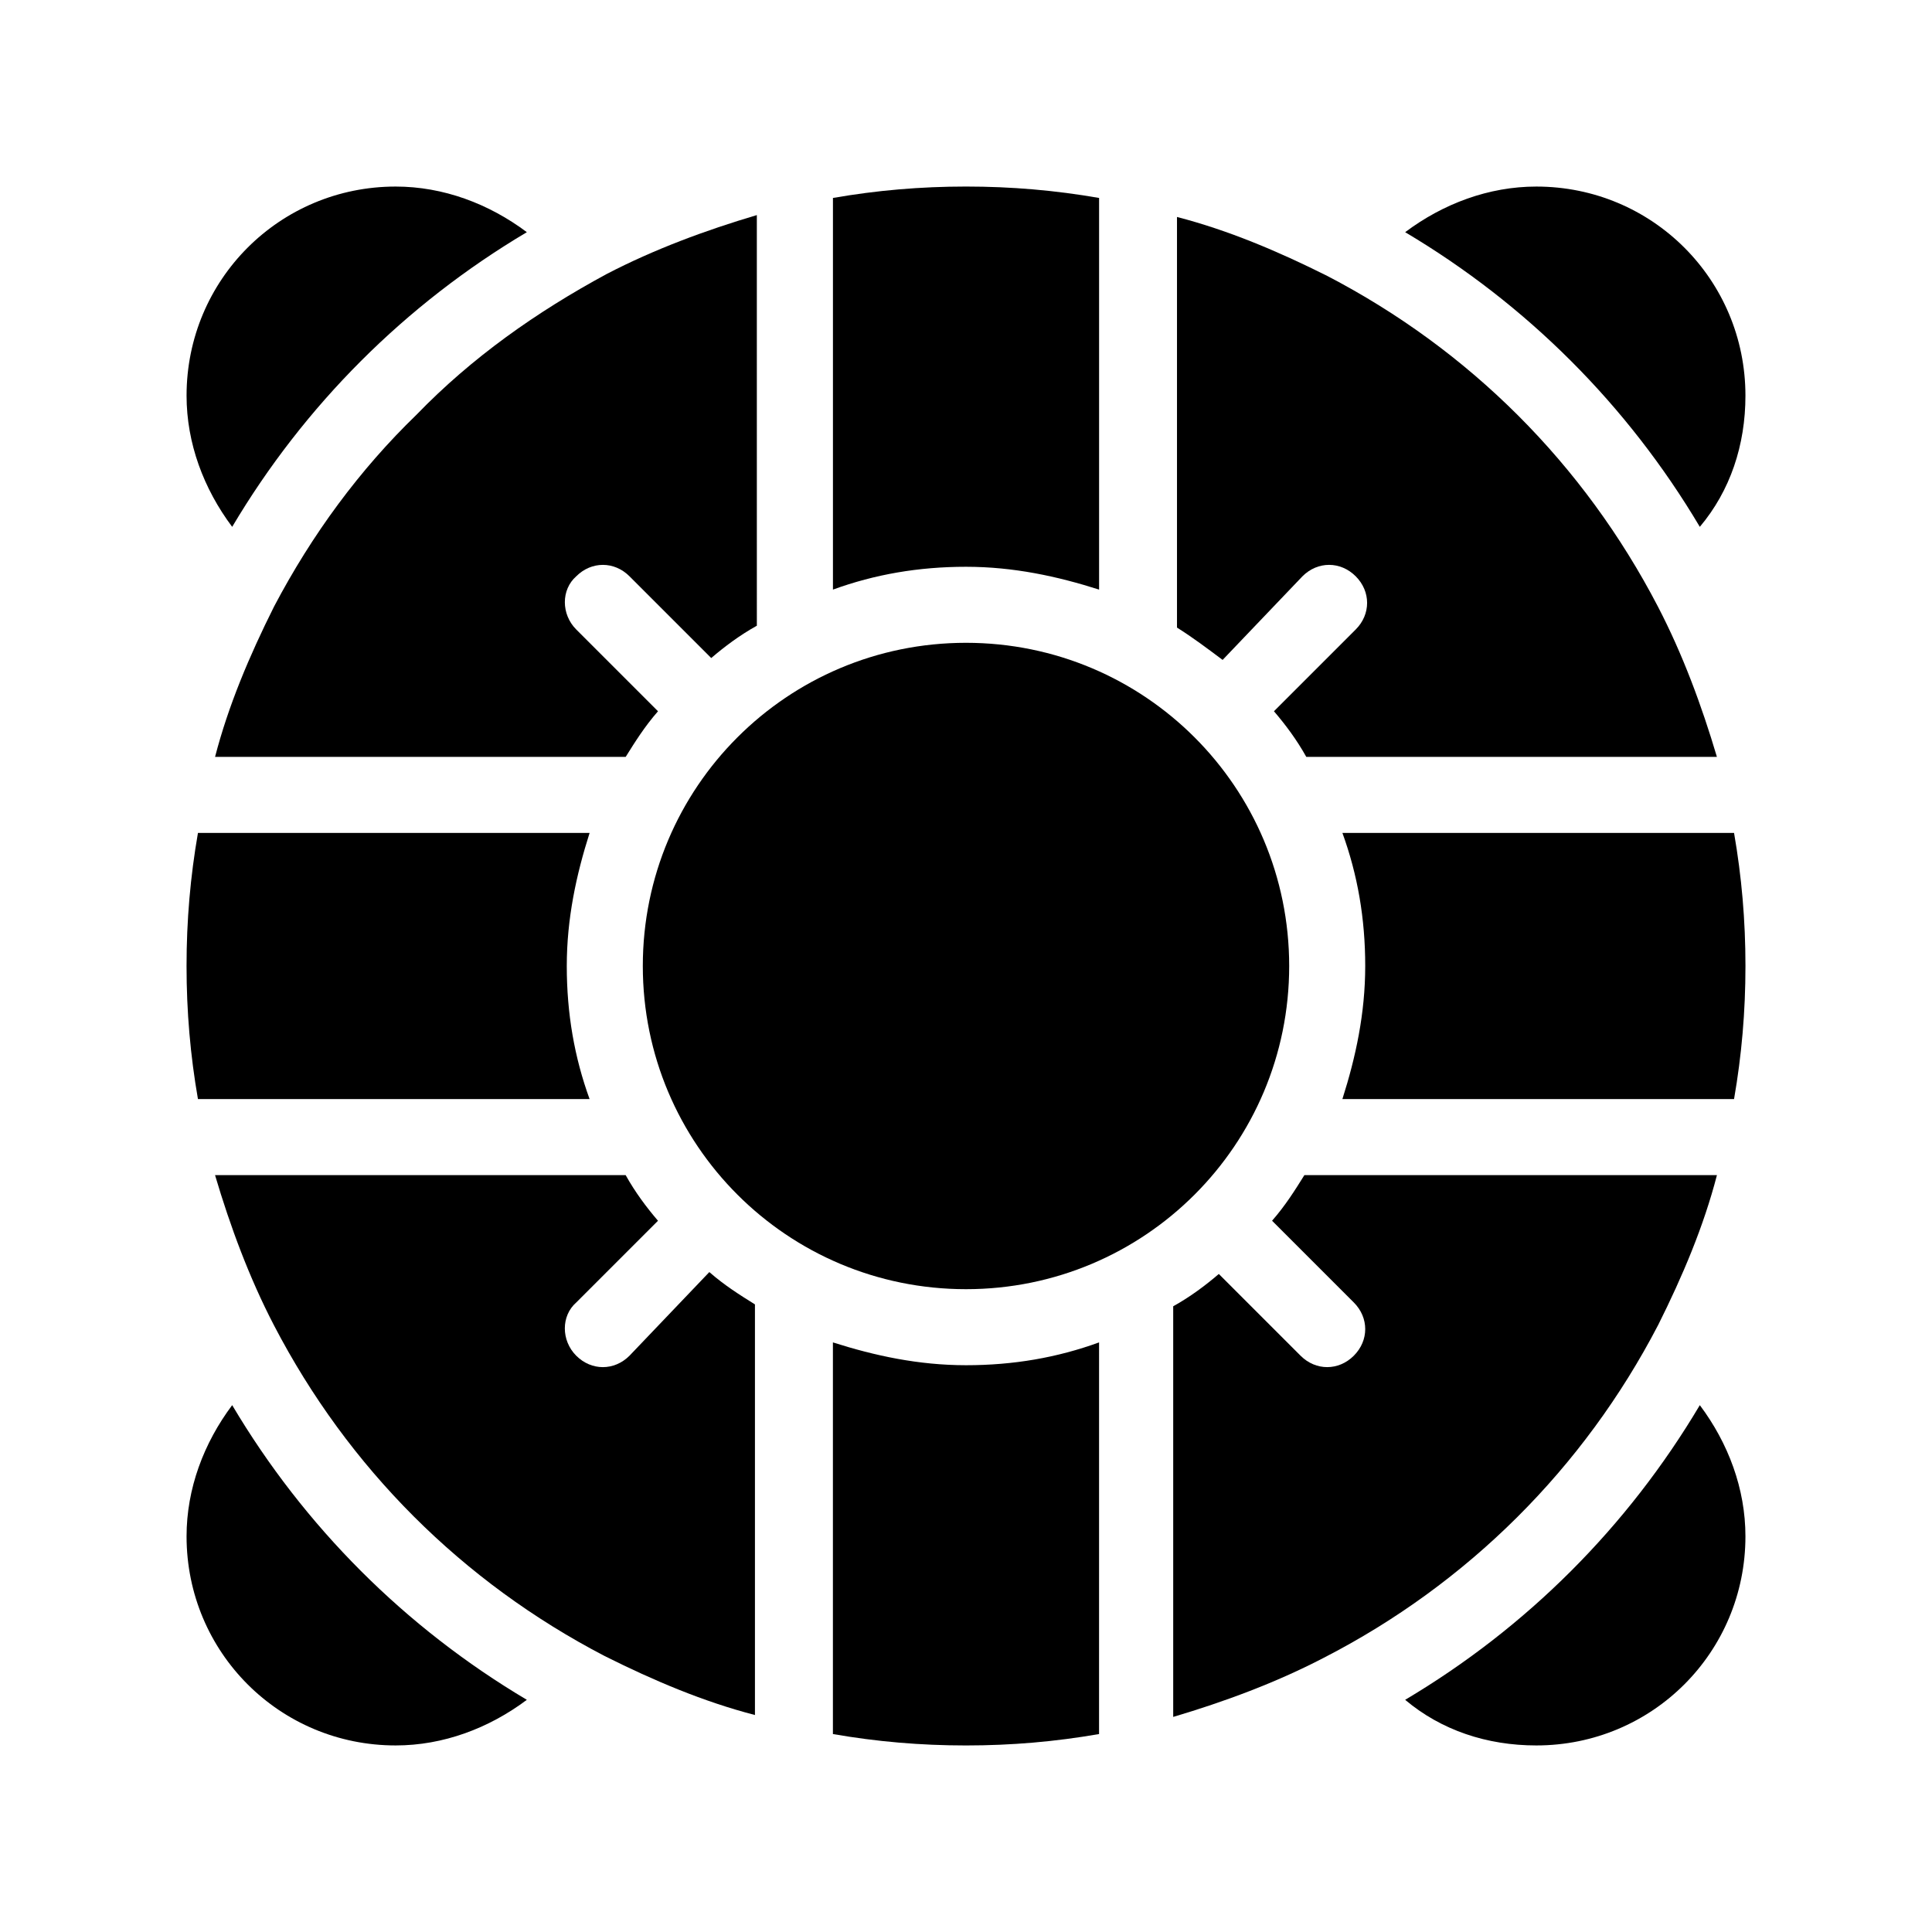 <?xml version="1.0" encoding="UTF-8"?>
<!-- Uploaded to: SVG Repo, www.svgrepo.com, Generator: SVG Repo Mixer Tools -->
<svg fill="#000000" width="800px" height="800px" version="1.1" viewBox="144 144 512 512" xmlns="http://www.w3.org/2000/svg">
 <g>
  <path d="m594.47 283.62c8.062-9.574 12.09-21.664 12.09-34.762 0-30.73-24.688-55.418-55.418-55.418-12.594 0-24.688 4.535-34.762 12.09 32.242 19.145 58.945 45.848 78.09 78.09z"/>
  <path d="m516.38 594.47c9.574 8.062 21.664 12.09 34.762 12.09 30.73 0 55.418-24.688 55.418-55.418 0-12.594-4.535-24.688-12.09-34.762-19.145 32.242-45.848 58.945-78.09 78.09z"/>
  <path d="m205.53 516.38c-7.555 10.074-12.09 22.168-12.09 34.762 0 30.73 24.688 55.418 55.418 55.418 12.594 0 24.688-4.535 34.762-12.09-32.242-19.145-58.945-45.848-78.09-78.09z"/>
  <path d="m283.62 205.53c-10.074-7.555-22.168-12.09-34.762-12.09-30.73 0-55.418 24.688-55.418 55.418 0 12.594 4.535 24.688 12.09 34.762 19.145-32.242 45.848-58.945 78.09-78.09z"/>
  <path d="m435.27 300.25v-103.79c-11.59-2.016-23.176-3.023-35.266-3.023s-23.68 1.008-35.266 3.023v103.79c11.082-4.031 22.672-6.047 35.266-6.047s24.18 2.519 35.266 6.047z"/>
  <path d="m489.17 296.72c4.031-4.031 10.078-4.031 14.105 0 4.031 4.031 4.031 10.078 0 14.105l-21.664 21.664c3.023 3.527 6.047 7.559 8.566 12.09h108.82c-4.031-13.602-9.07-27.207-15.617-39.801-19.648-37.785-49.879-68.016-87.664-87.664-13.098-6.551-26.199-12.09-39.801-15.617v108.82c4.031 2.519 8.062 5.543 12.09 8.566z"/>
  <path d="m310.82 503.28c-2.016 2.016-4.535 3.023-7.055 3.023s-5.039-1.008-7.055-3.023c-4.031-4.031-4.031-10.578 0-14.105l21.664-21.664c-3.023-3.527-6.047-7.559-8.566-12.09l-108.82-0.004c4.031 13.602 9.07 27.207 15.617 39.801 19.648 37.785 49.879 68.016 87.664 87.664 13.098 6.551 26.199 12.09 39.801 15.617v-108.82c-4.031-2.519-8.062-5.039-12.09-8.566z"/>
  <path d="m216.61 304.78c-6.551 13.098-12.09 26.199-15.617 39.801h108.82c2.519-4.031 5.039-8.062 8.566-12.09l-21.664-21.664c-4.031-4.031-4.031-10.578 0-14.105 4.031-4.031 10.078-4.031 14.105 0l21.664 21.664c3.527-3.023 7.559-6.047 12.09-8.566l-0.004-108.82c-13.602 4.031-27.207 9.07-39.801 15.617-18.641 10.078-35.77 22.168-50.383 37.281-15.109 14.613-27.707 31.742-37.781 50.887z"/>
  <path d="m300.25 435.27c-4.031-11.082-6.047-22.672-6.047-35.266s2.519-24.184 6.047-35.266l-103.79-0.004c-2.016 11.59-3.023 23.176-3.023 35.27 0 12.09 1.008 23.68 3.023 35.266z"/>
  <path d="m499.75 364.73c4.031 11.082 6.047 22.672 6.047 35.266s-2.519 24.184-6.047 35.266h103.79c2.016-11.586 3.023-23.176 3.023-35.266s-1.008-23.68-3.023-35.266z"/>
  <path d="m364.73 499.75v103.79c11.586 2.016 23.176 3.023 35.266 3.023s23.68-1.008 35.266-3.023l0.004-103.79c-11.082 4.031-22.672 6.047-35.266 6.047-12.598-0.004-24.184-2.519-35.27-6.047z"/>
  <path d="m583.39 495.22c6.551-13.098 12.09-26.199 15.617-39.801h-109.33c-2.519 4.031-5.039 8.062-8.566 12.09l21.664 21.664c4.031 4.031 4.031 10.078 0 14.105-2.016 2.016-4.535 3.023-7.055 3.023s-5.039-1.008-7.055-3.023l-21.664-21.664c-3.527 3.023-7.559 6.047-12.09 8.566v108.82c13.602-4.031 27.207-9.07 39.801-15.617 38.293-19.648 69.027-50.383 88.676-88.168z"/>
  <path d="m400 314.35c-47.359 0-85.648 38.289-85.648 85.648s38.289 85.648 85.648 85.648 85.648-38.289 85.648-85.648c-0.004-47.359-38.293-85.648-85.648-85.648z"/>
 </g>
</svg>